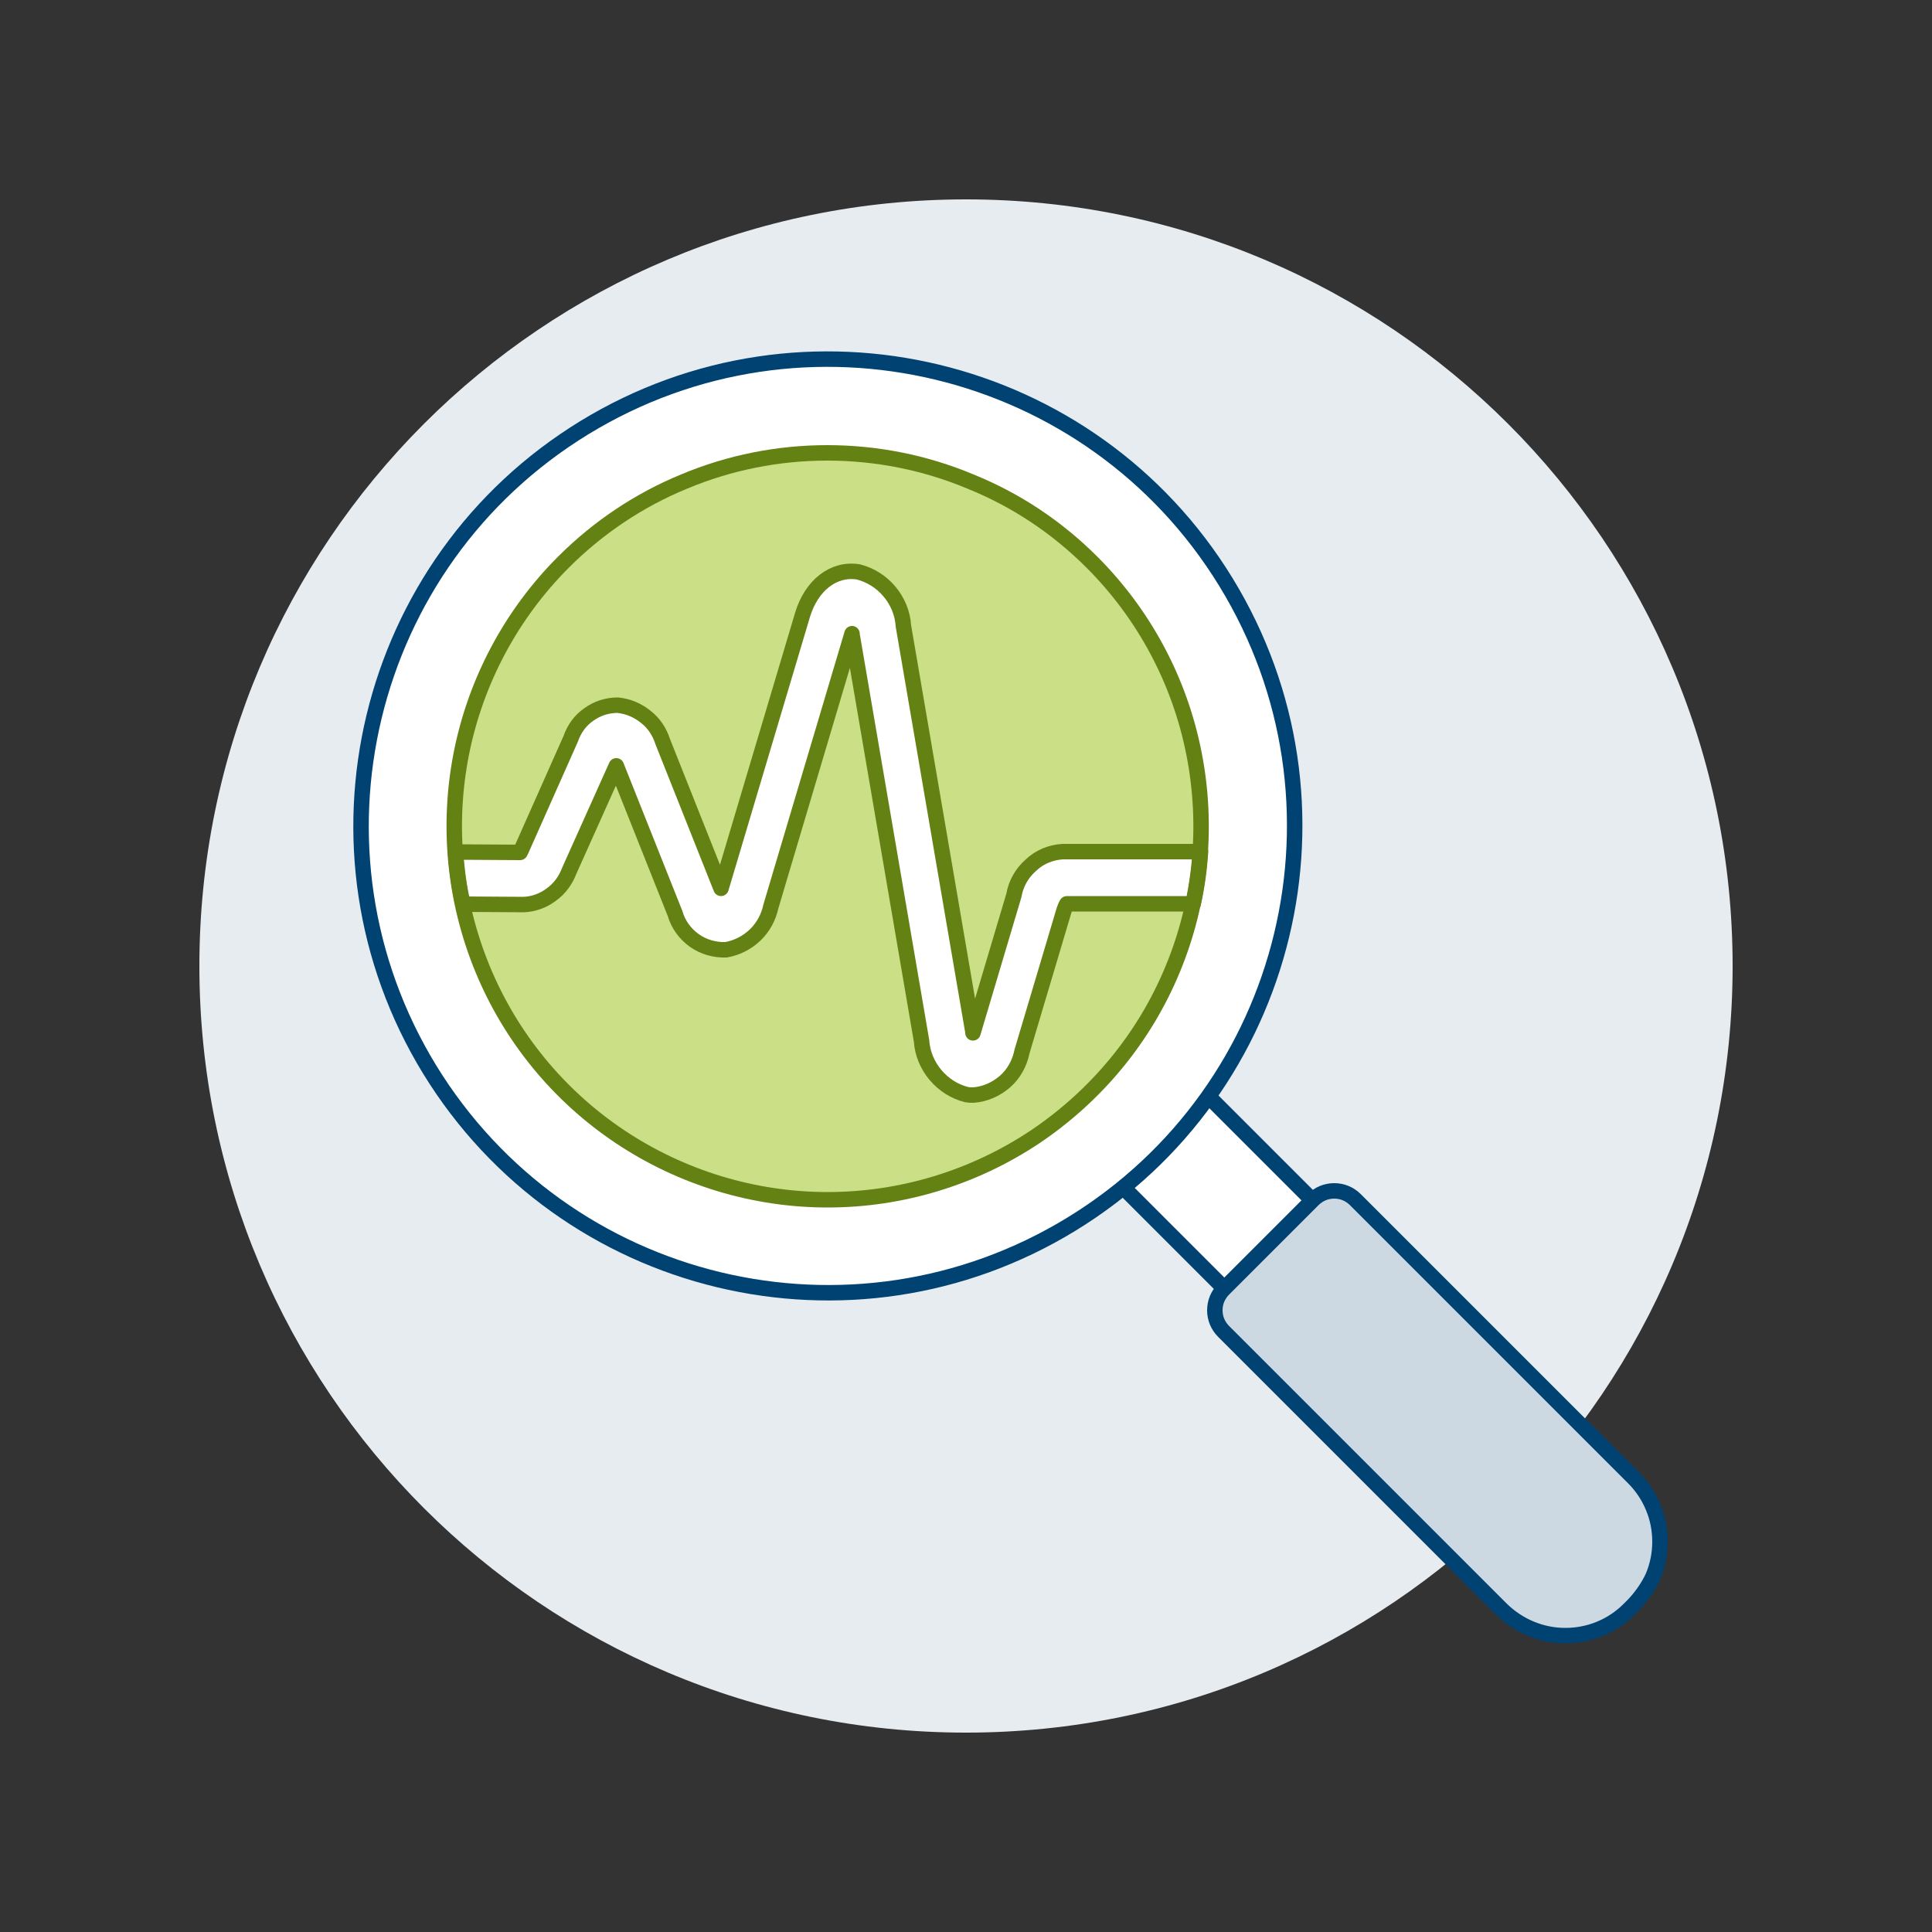 <?xml version="1.0" encoding="UTF-8"?>
<svg xmlns="http://www.w3.org/2000/svg" xmlns:xlink="http://www.w3.org/1999/xlink" version="1.1" id="Monitor-Egk--Streamline-Ux.svg" x="0px" y="0px" viewBox="0 0 500 500" style="enable-background:new 0 0 500 500;" xml:space="preserve">
<rect x="0" y="0" width="500" height="500" fill="#333333" stroke="none"/>
<style type="text/css">
	.st0{fill:#E7ECF1;}
	.st1{fill:#FFFFFF;stroke:#004272;stroke-width:4;stroke-linecap:round;stroke-linejoin:round;}
	.st2{fill:#CCD9E2;stroke:#004272;stroke-width:4;stroke-linecap:round;stroke-linejoin:round;}
	.st3{fill:#CBDF86;}
	.st4{fill:#FFFFFF;stroke:#648213;stroke-width:4;stroke-linejoin:round;stroke-miterlimit:10;}
	.st5{fill:none;stroke:#648213;stroke-width:4;stroke-linecap:round;stroke-linejoin:round;}
</style>
<path class="st0" d="M250,448.4c109.6,0,198.4-88.8,198.4-198.4S359.6,51.6,250,51.6S51.6,140.4,51.6,250S140.4,448.4,250,448.4z"></path>
<path class="st1" d="M305.4,276.4l-22.8,22.8l39.9,39.9l22.8-22.8L305.4,276.4z"></path>
<path class="st2" d="M422.7,415.4l-1.1,1.1c-4.4,4.4-10.3,6.8-16.5,6.8c-6.2,0-12.1-2.5-16.5-6.8l-71.9-71.9  c-1.5-1.5-2.3-3.4-2.3-5.5c0-2.1,0.8-4,2.3-5.5l23.1-23.1c1.5-1.5,3.4-2.3,5.5-2.3c2.1,0,4,0.8,5.5,2.3l71.9,71.9  c2.2,2.2,3.9,4.7,5.1,7.6c1.2,2.8,1.8,5.9,1.8,9c0,3.1-0.6,6.1-1.8,9C426.6,410.6,424.8,413.2,422.7,415.4L422.7,415.4z"></path>
<path class="st1" d="M277.3,316.8c56.9-34.8,74.8-109.2,40-166.1s-109.2-74.8-166.1-40c-56.9,34.8-74.8,109.2-40,166.1  C146.1,333.7,220.4,351.6,277.3,316.8z"></path>
<path class="st3" d="M282.6,145.5c13.5,13.5,22.7,30.7,26.4,49.5s1.8,38.2-5.5,55.8c-7.3,17.7-19.7,32.7-35.6,43.4  c-15.9,10.6-34.6,16.3-53.7,16.3c-19.1,0-37.8-5.7-53.7-16.3c-15.9-10.6-28.3-25.7-35.6-43.4c-7.3-17.7-9.2-37.1-5.5-55.8  s12.9-36,26.4-49.5c9-9,19.6-16.1,31.3-20.9c11.7-4.9,24.3-7.4,37-7.4s25.3,2.5,37,7.4C263,129.4,273.6,136.5,282.6,145.5z"></path>
<path class="st4" d="M117.9,220.5c0.3,4.6,0.9,9.1,1.9,13.5l15.7,0.1c2.6-0.1,5.1-1,7.2-2.6c2.1-1.5,3.7-3.7,4.6-6.1l12.2-27.2  l15.2,38.2c0.8,2.8,2.6,5.3,5,7c2.4,1.7,5.3,2.5,8.2,2.4c2.8-0.5,5.4-1.8,7.5-3.8c2.1-2,3.5-4.6,4.1-7.4l21-70.6c0,0.1,0,0.1,0,0.2  l18,105.2c0.2,3.2,1.5,6.3,3.6,8.8c2.1,2.5,4.9,4.3,8.1,5.1c0.6,0.1,1.1,0.1,1.7,0.1c3-0.2,5.9-1.5,8.2-3.5c2.3-2,3.8-4.8,4.4-7.8  l10.9-36.6c0.2-0.6,0.4-1.1,0.7-1.6h32.7c1-4.5,1.6-9,1.9-13.5H275c-3.1,0.2-6,1.4-8.2,3.5c-2.3,2-3.9,4.8-4.4,7.8l-10.6,35.6l0-0.2  L233.8,162c-0.2-3.3-1.5-6.4-3.6-8.9c-2.1-2.5-4.9-4.3-8.1-5.1c-6.4-1-12.1,3.5-14.4,11.1l-21.1,70.8l-15.1-38  c-0.8-2.5-2.3-4.8-4.4-6.4c-2.1-1.7-4.5-2.7-7.2-3c-2.7,0-5.3,0.8-7.5,2.4c-2.2,1.5-3.8,3.7-4.7,6.3L134.9,220  c-0.1,0.2-0.2,0.4-0.3,0.6L117.9,220.5L117.9,220.5z"></path>
<path class="st5" d="M282.6,145.5c13.5,13.5,22.7,30.7,26.4,49.5s1.8,38.2-5.5,55.8c-7.3,17.7-19.7,32.7-35.6,43.4  c-15.9,10.6-34.6,16.3-53.7,16.3c-19.1,0-37.8-5.7-53.7-16.3c-15.9-10.6-28.3-25.7-35.6-43.4c-7.3-17.7-9.2-37.1-5.5-55.8  s12.9-36,26.4-49.5c9-9,19.6-16.1,31.3-20.9c11.7-4.9,24.3-7.4,37-7.4s25.3,2.5,37,7.4C263,129.4,273.6,136.5,282.6,145.5  L282.6,145.5z"></path>
</svg>
